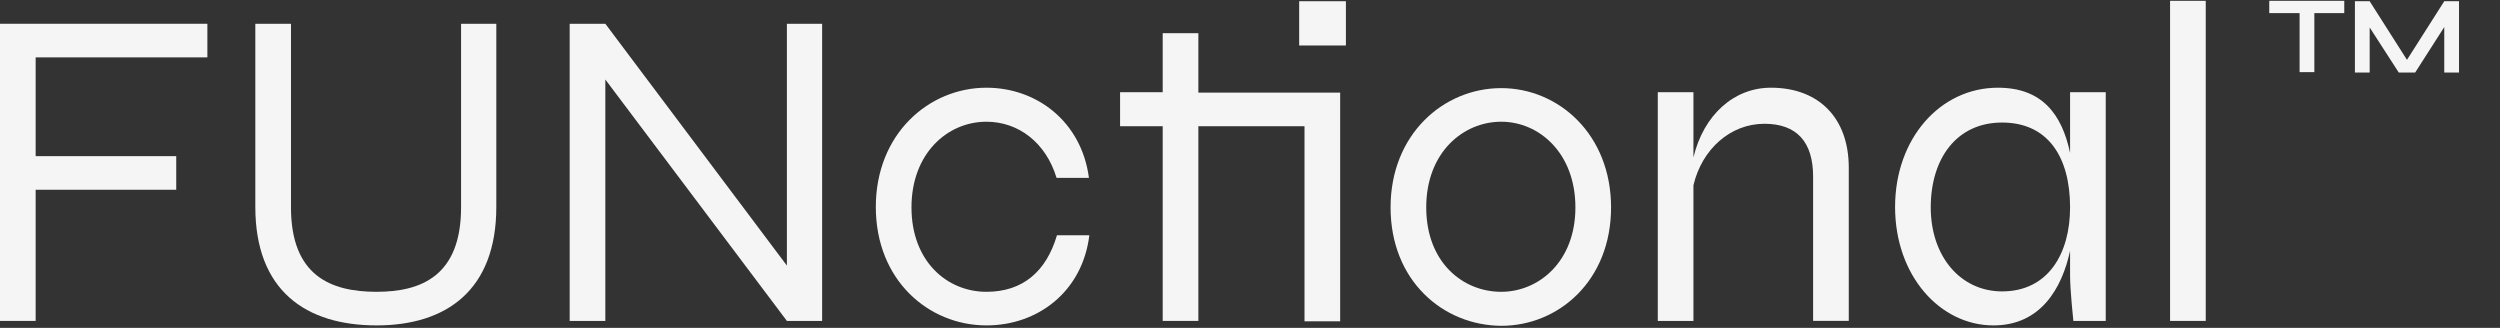 <?xml version="1.0" encoding="utf-8"?>
<!-- Generator: Adobe Illustrator 24.1.0, SVG Export Plug-In . SVG Version: 6.00 Build 0)  -->
<svg version="1.1" id="Layer_1" xmlns="http://www.w3.org/2000/svg" xmlns:xlink="http://www.w3.org/1999/xlink" x="0px" y="0px"
	 viewBox="0 0 61 8" style="enable-background:new 0 0 61 8;" xml:space="preserve">
<rect x="0" y="0" width="61" height="8" fill="#333333" stroke="none"/>
<style type="text/css">
	.st0{fill:#F5F5F5;}
</style>
<g>
	<g>
		<path class="st0" d="M0.87,1.4v2.41H4.3v0.82H0.87v3.2H0V0.58h5.06V1.4H0.87z"/>
		<path class="st0" d="M12.11,0.58v4.47c0,2.04-1.23,2.89-2.92,2.89c-1.73,0-2.96-0.85-2.96-2.89V0.58H7.1v4.48
			c0,1.67,0.97,2.06,2.09,2.06c1.09,0,2.06-0.39,2.06-2.06V0.58H12.11z"/>
		<path class="st0" d="M20.06,0.58v7.25H19.2l-4.43-5.89v5.89H13.9V0.58h0.87l4.43,5.9v-5.9C19.2,0.58,20.06,0.58,20.06,0.58z"/>
		<path class="st0" d="M24.07,7.94c-1.41,0-2.7-1.1-2.7-2.89c0-1.78,1.29-2.91,2.7-2.91c1.23,0,2.32,0.83,2.5,2.2h-0.79
			c-0.26-0.86-0.93-1.37-1.71-1.37c-0.96,0-1.83,0.78-1.83,2.09s0.86,2.06,1.83,2.06c0.89,0,1.46-0.5,1.72-1.38h0.79
			C26.41,7.12,25.32,7.94,24.07,7.94z"/>
		<path class="st0" d="M32.7,7.84h-0.87V3.08h-2.59v4.75h-0.87V3.08h-1.04V2.25h1.04V0.81h0.87v1.45h3.46V7.84z M32.84,0.03v1.08
			H31.7V0.03H32.84z"/>
		<path class="st0" d="M33.93,5.06c0-1.78,1.29-2.91,2.7-2.91c1.4,0,2.68,1.13,2.68,2.91c0,1.79-1.28,2.89-2.68,2.89
			C35.21,7.94,33.93,6.85,33.93,5.06z M38.44,5.06c0-1.32-0.88-2.09-1.81-2.09S34.8,3.72,34.8,5.06s0.89,2.06,1.83,2.06
			C37.54,7.12,38.44,6.39,38.44,5.06z"/>
		<path class="st0" d="M45.11,4.09v3.74h-0.87V4.31c0-0.85-0.4-1.29-1.19-1.29c-0.82,0-1.52,0.61-1.73,1.5v3.31h-0.87V2.25h0.87
			v1.59c0.25-1.04,0.99-1.7,1.89-1.7C44.39,2.14,45.11,2.89,45.11,4.09z"/>
		<path class="st0" d="M51.38,2.25v5.58h-0.79c0,0-0.08-0.75-0.08-1.1V6.12c-0.2,0.92-0.72,1.82-1.87,1.82c-1.3,0-2.4-1.21-2.4-2.89
			c0-1.67,1.1-2.91,2.51-2.91c1.08,0,1.56,0.65,1.76,1.59V2.25H51.38z M50.51,5.06c0-1.23-0.54-2.07-1.66-2.07
			c-1.11,0-1.74,0.88-1.74,2.07c0,1.2,0.73,2.05,1.74,2.05C49.98,7.11,50.51,6.18,50.51,5.06z"/>
		<path class="st0" d="M53.82,0.02v7.81h-0.87V0.02H53.82z"/>
		<path class="st0" d="M57.21,0.32h-0.74v1.44h-0.36V0.32h-0.74v-0.3h1.83v0.3H57.21z"/>
		<path class="st0" d="M60,0.03v1.74h-0.36V0.66l-0.71,1.11h-0.4l-0.71-1.1v1.1h-0.36V0.03h0.36l0.91,1.43l0.91-1.43
			C59.64,0.03,60,0.03,60,0.03z"/>
	</g>
</g>
</svg>
